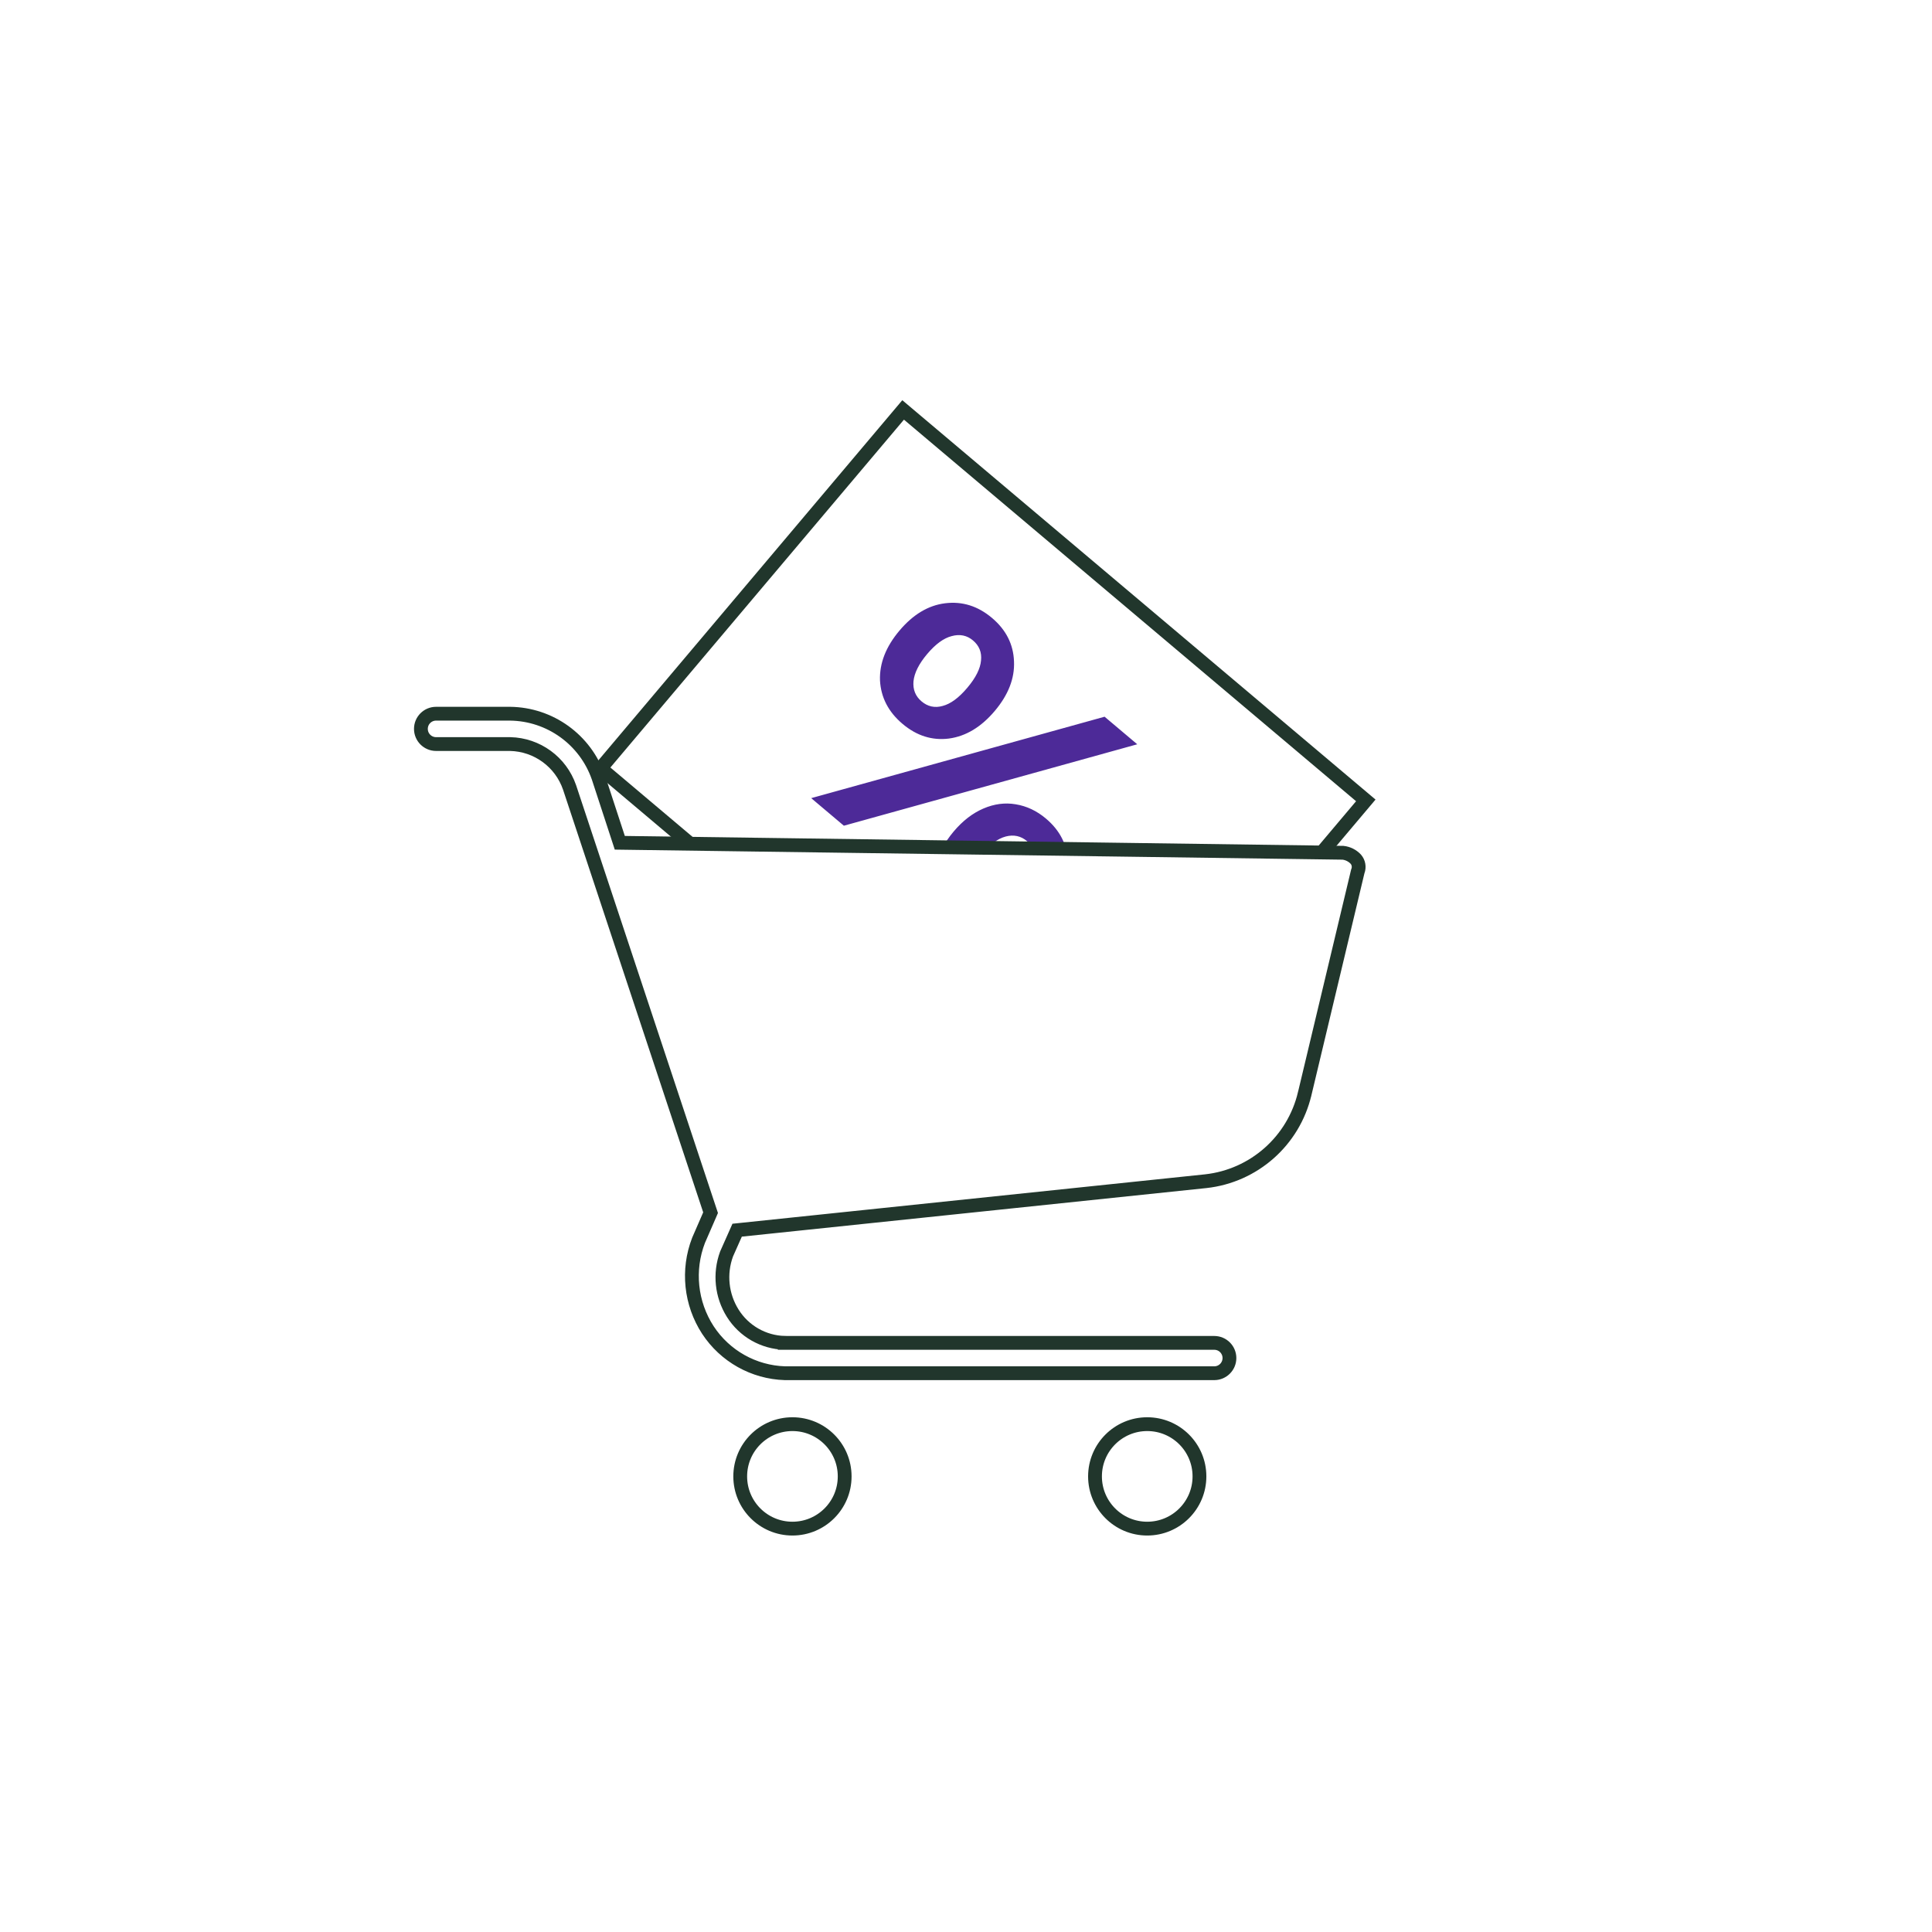 <svg width="140" height="140" viewBox="0 0 140 140" fill="none" xmlns="http://www.w3.org/2000/svg">
<rect width="140" height="140" fill="white"/>
<rect x="65.444" y="29.705" width="43.871" height="33.984" transform="rotate(40.162 65.444 29.705)" fill="white" stroke="#21362C"/>
<path d="M63.268 49.322L63.268 49.322L63.268 49.332C63.344 50.719 63.961 51.894 65.079 52.837C66.196 53.78 67.453 54.186 68.823 54.015L68.823 54.015L68.828 54.014C70.207 53.828 71.419 53.081 72.465 51.842C73.51 50.604 74.039 49.289 73.978 47.909C73.928 46.517 73.323 45.338 72.204 44.394C71.084 43.449 69.815 43.046 68.423 43.219L68.423 43.219C67.051 43.39 65.843 44.133 64.798 45.372C63.752 46.611 63.219 47.931 63.268 49.322ZM80.365 51.554L80.163 51.383L79.909 51.454L58.648 57.355L57.736 57.608L58.459 58.218L60.827 60.216L61.028 60.386L61.283 60.316L82.544 54.415L83.456 54.162L82.732 53.551L80.365 51.554ZM68.179 50.672L68.179 50.672L68.167 50.675C67.762 50.788 67.425 50.716 67.1 50.441C66.793 50.182 66.657 49.861 66.692 49.421C66.738 48.955 67.001 48.387 67.571 47.712C68.144 47.033 68.652 46.69 69.087 46.579L69.087 46.579L69.095 46.577C69.539 46.456 69.88 46.534 70.182 46.789C70.507 47.063 70.636 47.383 70.592 47.802L70.592 47.802L70.591 47.814C70.555 48.259 70.297 48.825 69.711 49.518C69.126 50.212 68.612 50.561 68.179 50.672ZM67.431 65.182L67.433 65.189L67.436 65.196C67.741 66.038 68.264 66.765 68.988 67.376C70.105 68.319 71.362 68.725 72.732 68.554C74.126 68.381 75.347 67.639 76.394 66.398C77.44 65.159 77.962 63.837 77.887 62.446C77.837 61.055 77.232 59.877 76.113 58.933C75.386 58.32 74.573 57.934 73.679 57.788C72.802 57.64 71.926 57.759 71.061 58.131C70.194 58.504 69.417 59.11 68.727 59.928C68.037 60.746 67.57 61.614 67.348 62.531C67.127 63.444 67.151 64.332 67.431 65.182ZM72.08 65.213L72.076 65.214C71.671 65.328 71.334 65.255 71.009 64.981C70.701 64.721 70.565 64.399 70.601 63.956C70.637 63.51 70.895 62.945 71.48 62.252C72.066 61.558 72.58 61.209 73.013 61.098C73.443 60.989 73.783 61.069 74.091 61.328C74.41 61.598 74.538 61.919 74.485 62.353L74.484 62.363L74.483 62.373C74.447 62.82 74.193 63.379 73.621 64.058C73.049 64.735 72.532 65.09 72.08 65.213Z" fill="#4D2A98" stroke="white"/>
<path d="M61.208 106.985V106.985C61.209 109.075 59.514 110.77 57.423 110.77C55.333 110.77 53.639 109.075 53.639 106.985C53.639 104.894 55.333 103.2 57.423 103.2C59.514 103.2 61.208 104.894 61.208 106.985Z" stroke="#21362C"/>
<path d="M86.917 106.985V106.985C86.918 109.075 85.223 110.77 83.132 110.77C81.042 110.77 79.348 109.075 79.348 106.985C79.348 104.894 81.042 103.2 83.132 103.2C85.223 103.2 86.917 104.894 86.917 106.985Z" stroke="#21362C"/>
<path d="M44.802 60.731L44.913 61.071L45.27 61.076L97.319 61.795C97.677 61.835 98.008 62.003 98.253 62.267C98.452 62.504 98.508 62.83 98.4 63.12L98.389 63.149L98.382 63.179L94.543 79.256L94.542 79.257C93.734 82.672 90.865 85.209 87.377 85.594C87.376 85.594 87.376 85.594 87.376 85.594L53.704 89.114L53.416 89.144L53.299 89.408L52.659 90.847L52.652 90.863L52.646 90.879C52.128 92.297 52.292 93.874 53.092 95.154C53.907 96.461 55.324 97.271 56.863 97.309L56.863 97.31H56.875H87.99C88.598 97.31 89.09 97.802 89.09 98.409C89.09 99.017 88.598 99.509 87.99 99.509H56.883C54.621 99.439 52.536 98.27 51.295 96.376C50.041 94.445 49.79 92.029 50.619 89.881L51.415 88.051L51.491 87.875L51.431 87.694L41.273 57.059L41.273 57.059L41.271 57.053C40.634 55.211 38.918 53.96 36.97 53.917L36.97 53.917H36.959H31.6C30.992 53.917 30.5 53.425 30.5 52.817C30.5 52.21 30.992 51.718 31.6 51.718H36.956C39.853 51.749 42.418 53.598 43.364 56.336L44.802 60.731Z" fill="white" stroke="#21362C"/>
</svg>
